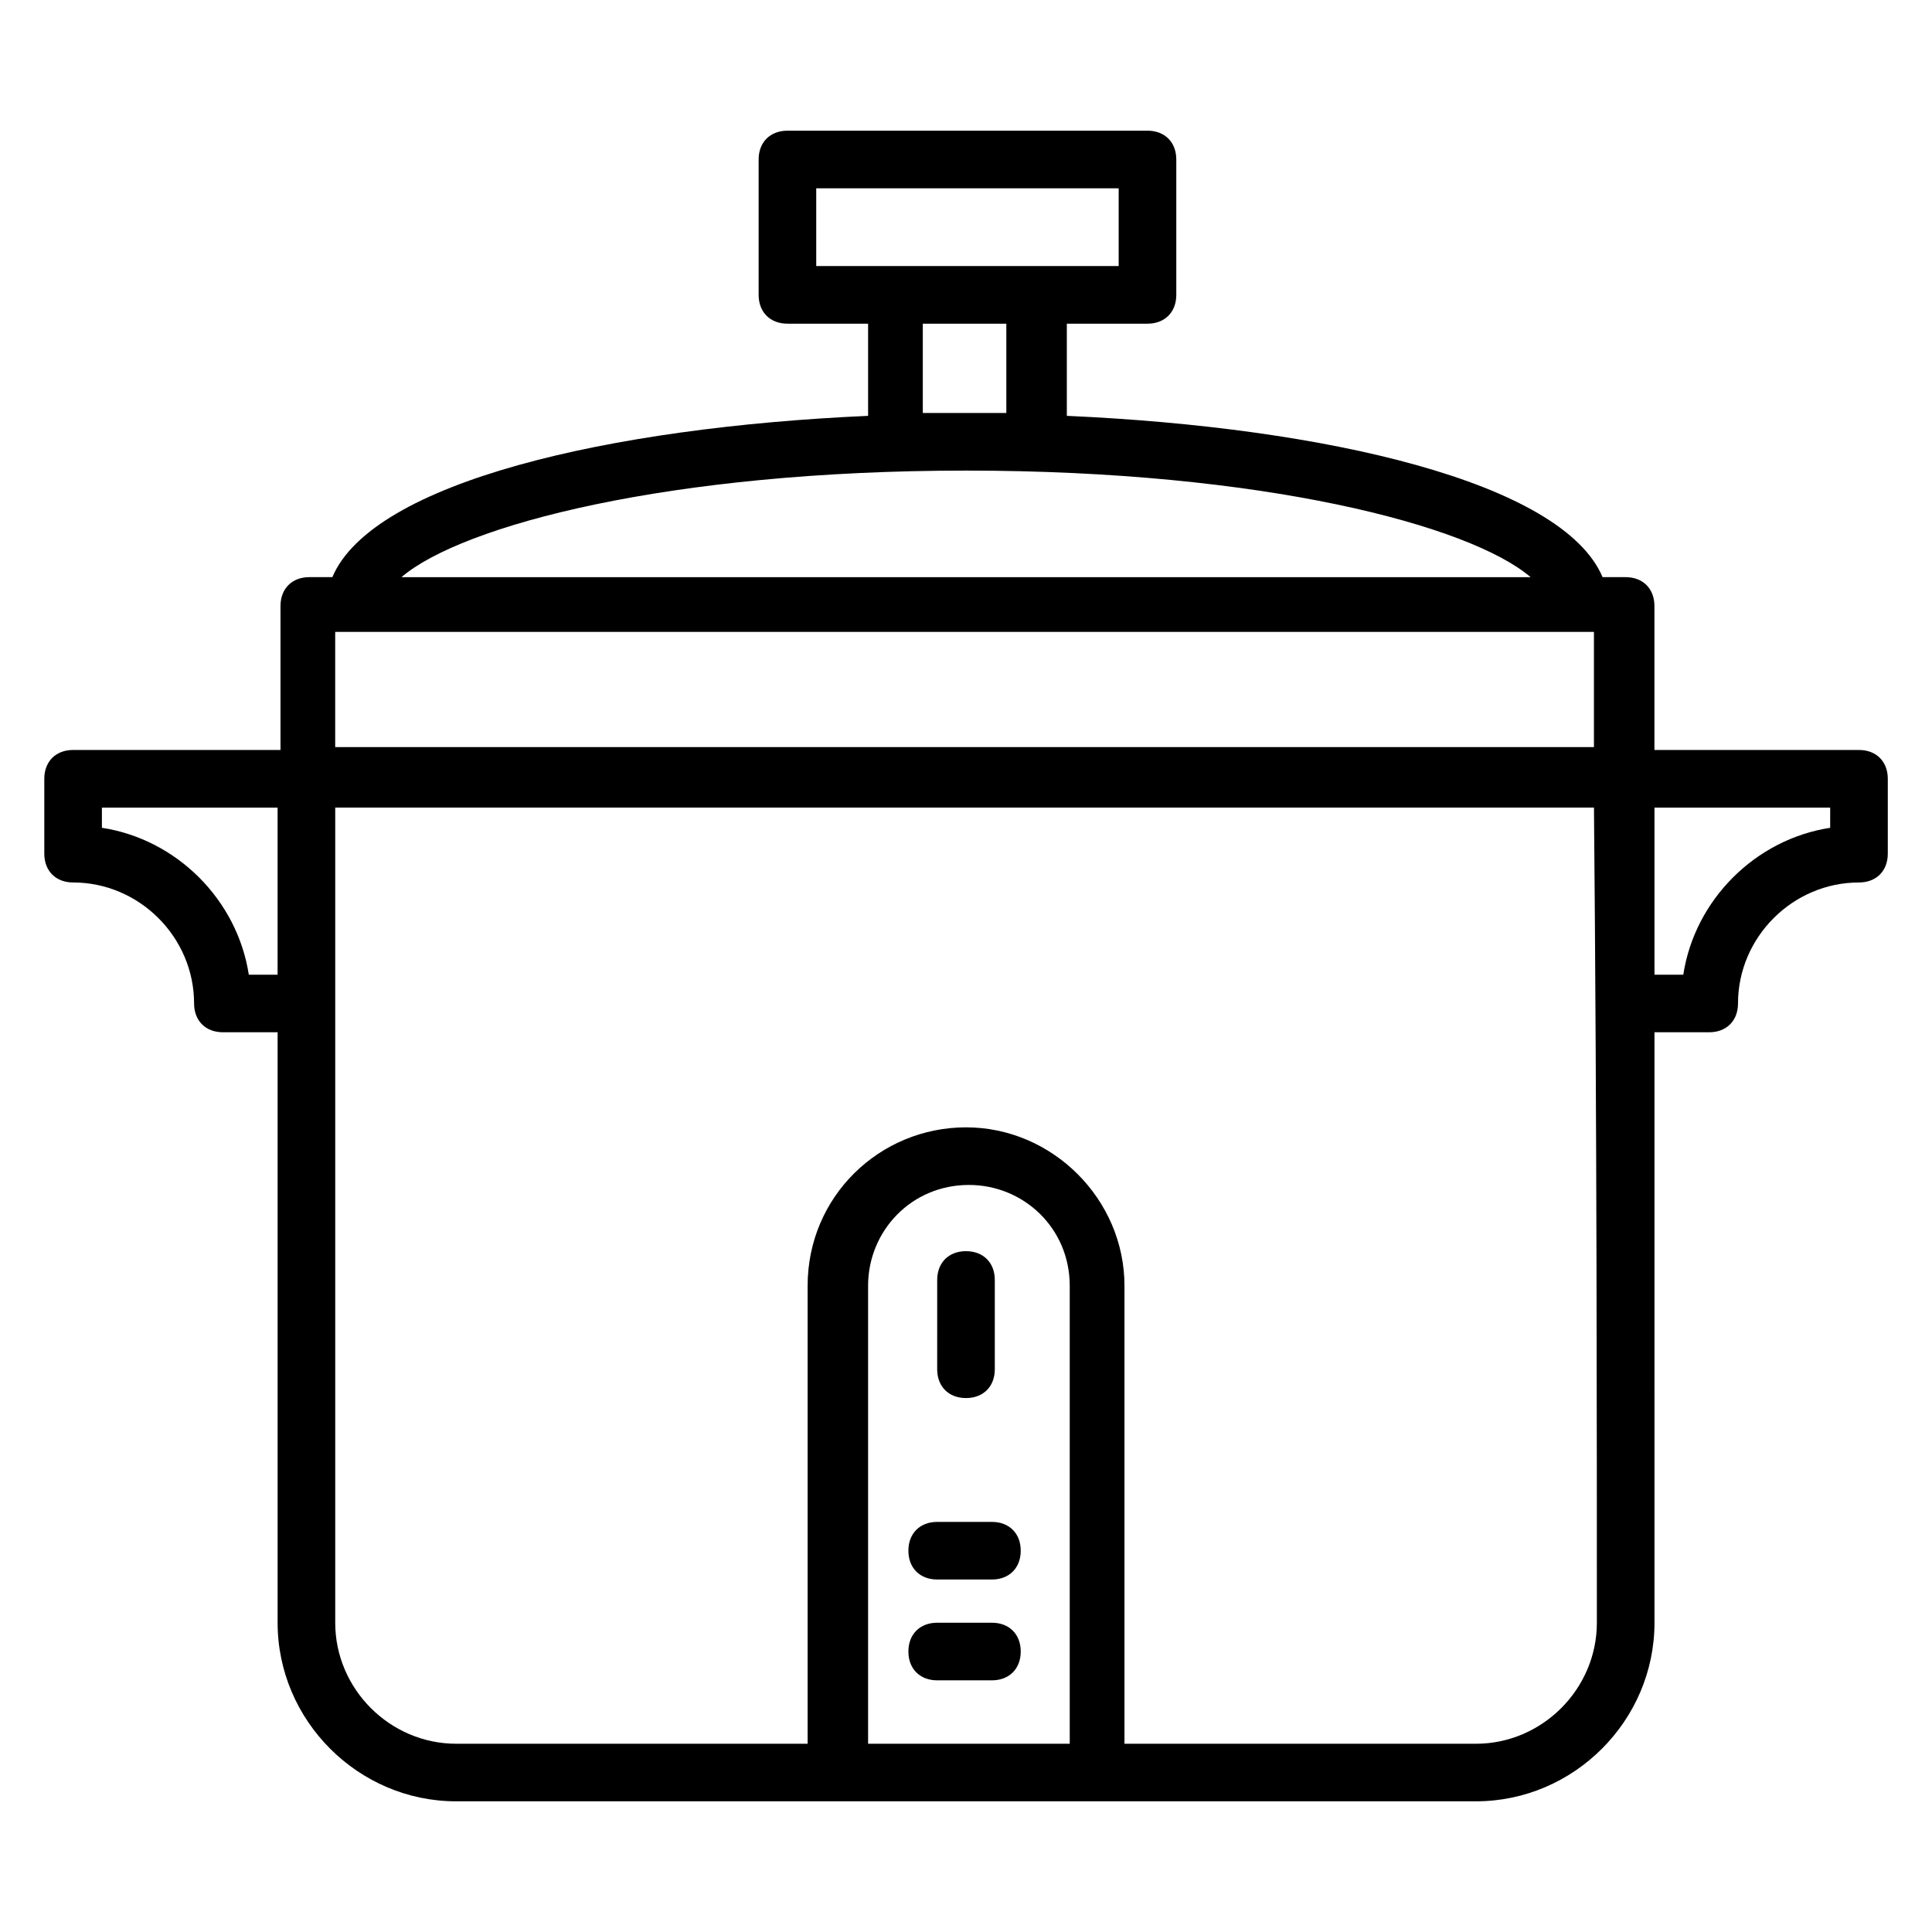<?xml version="1.0" encoding="UTF-8"?>
<!-- Uploaded to: SVG Repo, www.svgrepo.com, Generator: SVG Repo Mixer Tools -->
<svg fill="#000000" width="800px" height="800px" version="1.1" viewBox="144 144 512 512" xmlns="http://www.w3.org/2000/svg">
 <g>
  <path d="m636.64 342.75h-54.199v-38.168c0-4.582-3.055-7.633-7.633-7.633h-6.106c-10.688-25.191-73.281-39.695-141.98-42.746v-24.426h21.375c4.582 0 7.633-3.055 7.633-7.633v-35.879c0-4.582-3.055-7.633-7.633-7.633h-95.418c-4.582 0-7.633 3.055-7.633 7.633v35.879c0 4.582 3.055 7.633 7.633 7.633h21.375v24.426c-68.703 3.055-131.3 17.559-141.98 42.746h-6.106c-4.582 0-7.633 3.055-7.633 7.633v38.168h-54.965c-4.582 0-7.633 3.055-7.633 7.633v19.848c0 4.582 3.055 7.633 7.633 7.633 17.559 0 32.062 14.504 32.062 32.062 0 4.582 3.055 7.633 7.633 7.633h14.504v156.48c0 25.953 21.375 47.328 47.328 47.328h270.23c25.953 0 47.328-21.375 47.328-47.328l-0.004-156.48h14.504c4.582 0 7.633-3.055 7.633-7.633 0-17.559 14.504-32.062 32.062-32.062 4.582 0 7.633-3.055 7.633-7.633v-19.848c0-4.578-3.055-7.633-7.633-7.633zm-403.81-31.297h333.58v30.535h-333.58zm127.48-117.55h80.152v20.609h-80.152zm28.242 35.879h22.137v23.664h-22.137zm11.453 38.93c78.625 0 133.59 14.504 149.62 28.242h-299.23c16.031-13.738 70.992-28.242 149.62-28.242zm-190.07 133.59c-3.055-19.848-19.082-35.879-38.93-38.93v-5.344h46.562v44.273zm216.79 203.81h-52.672v-121.37c0-14.504 11.449-26.719 26.719-26.719 14.504 0 26.719 11.449 26.719 26.719v121.37zm140.46-32.059c0 17.559-14.504 32.062-32.062 32.062l-93.125-0.004v-121.37c0-22.902-19.082-41.984-41.984-41.984s-41.984 18.32-41.984 41.984v121.37h-93.129c-17.559 0-32.062-14.504-32.062-32.062v-216.03h333.58c0.766 81.68 0.766 169.46 0.766 216.03zm61.832-210.68c-19.848 3.055-35.879 19.082-38.93 38.93h-7.633v-44.273h46.562z"/>
  <path d="m406.87 574.04h-14.504c-4.582 0-7.633 3.055-7.633 7.633 0 4.582 3.055 7.633 7.633 7.633h14.504c4.582 0 7.633-3.055 7.633-7.633 0.004-4.582-3.051-7.633-7.633-7.633z"/>
  <path d="m406.87 547.32h-14.504c-4.582 0-7.633 3.055-7.633 7.633 0 4.582 3.055 7.633 7.633 7.633h14.504c4.582 0 7.633-3.055 7.633-7.633 0.004-4.578-3.051-7.633-7.633-7.633z"/>
  <path d="m400 514.5c4.582 0 7.633-3.055 7.633-7.633v-23.664c0-4.582-3.055-7.633-7.633-7.633-4.582 0-7.633 3.055-7.633 7.633l-0.004 23.664c0 4.582 3.055 7.633 7.637 7.633z"/>
 </g>
</svg>